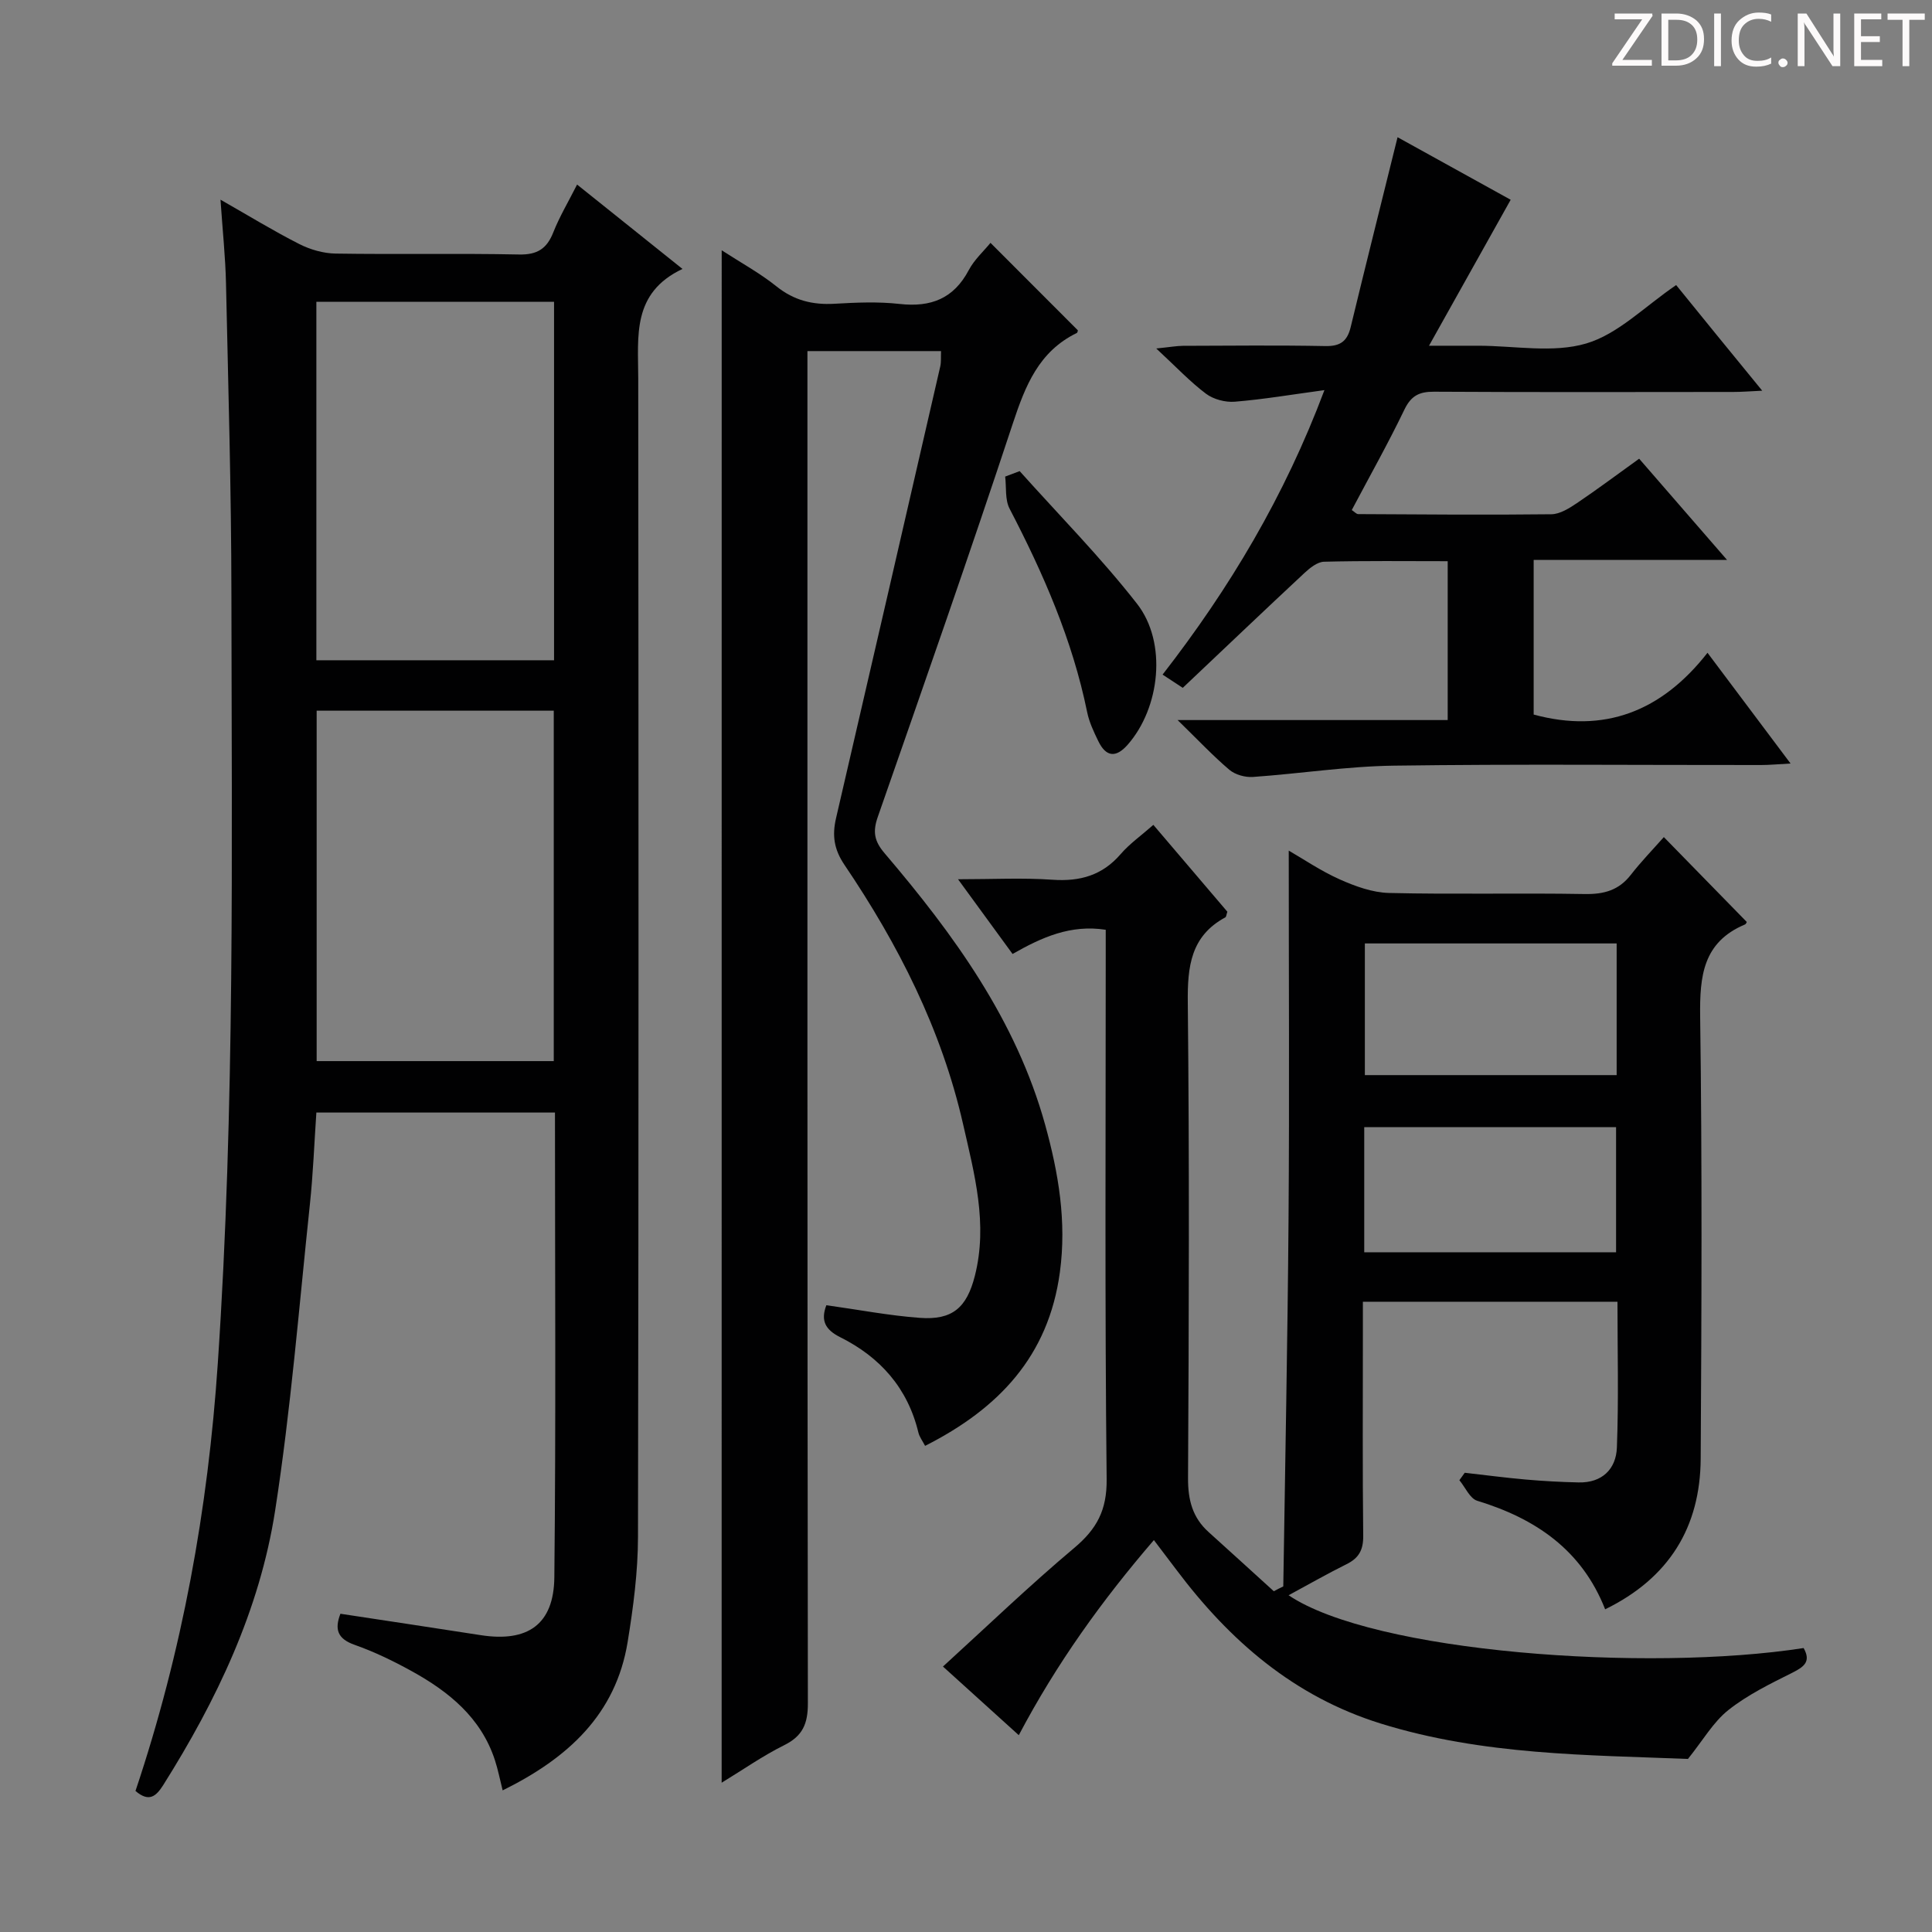 <svg enable-background="new 0 0 400 400" viewBox="0 0 400 400" xmlns="http://www.w3.org/2000/svg"><rect x="0" y="0" width="400" height="400" fill="#808080" stroke="none"/><g fill="#fcfafa"><path d="m342.2 3.2-6.3 9.2h6.1v1.2h-8.2v-.5l6.2-9.1h-5.7v-1.2h7.8v.4z"/><path d="m344 13.7v-10.9h3.1c1.6 0 3 .5 4.1 1.4 1.1 1 1.6 2.2 1.6 3.9s-.5 3-1.6 4-2.5 1.5-4.2 1.5h-3zm1.4-9.6v8.4h1.6c1.4 0 2.5-.4 3.2-1.1.8-.8 1.2-1.8 1.2-3.2s-.4-2.4-1.2-3.1-1.8-1-3.1-1z"/><path d="m356.3 2.8v10.9h-1.4v-10.9z"/><path d="m366.6 13.2c-.8.4-1.8.6-3 .6-1.6 0-2.8-.5-3.7-1.5s-1.4-2.3-1.4-3.9c0-1.7.5-3.2 1.6-4.2s2.4-1.6 4-1.6c1 0 1.9.1 2.6.4v1.5c-.8-.4-1.6-.6-2.6-.6-1.2 0-2.2.4-3 1.2s-1.1 1.9-1.1 3.3c0 1.3.4 2.3 1.1 3.1s1.6 1.1 2.8 1.1c1.1 0 2-.2 2.8-.7v1.3z"/><path d="m368.2 13c0-.3.1-.5.3-.6.2-.2.4-.3.6-.3.3 0 .5.1.7.3s.3.4.3.6-.1.5-.3.6c-.2.2-.4.3-.7.3s-.5-.1-.6-.3c-.2-.2-.3-.4-.3-.6z"/><path d="m381.1 13.7h-1.7l-5.5-8.4c-.2-.2-.3-.5-.4-.7 0 .2.1.8.1 1.5v7.6h-1.4v-10.9h1.8l5.3 8.3c.3.4.4.6.4.8 0-.3-.1-.8-.1-1.6v-7.5h1.4v10.9z"/><path d="m389.7 13.7h-5.8v-10.9h5.6v1.2h-4.2v3.5h3.9v1.2h-3.9v3.7h4.4z"/><path d="m398.4 4.1h-3.1v9.6h-1.4v-9.6h-3.1v-1.3h7.7v1.3z"/></g><path d="m28.05 370.8c9.7-28.93 15.01-58.34 17.04-88.5 3.58-53.05 2.88-106.15 2.82-159.24-.02-21.47-.65-42.94-1.12-64.4-.12-5.43-.7-10.85-1.14-17.32 5.98 3.41 11.04 6.51 16.32 9.19 2.27 1.15 4.98 1.93 7.5 1.97 12.66.2 25.32-.07 37.98.19 3.79.08 5.77-1.19 7.11-4.6 1.28-3.23 3.08-6.25 4.92-9.88 7.17 5.74 14.1 11.29 21.82 17.47-10.5 4.97-9.17 13.91-9.16 22.59.07 79.97.1 159.93-.05 239.9-.01 7.26-.97 14.58-2.14 21.77-2.45 15.03-12.38 24.07-25.88 30.74-.57-2.25-.96-4.29-1.6-6.25-2.88-8.83-9.56-14.21-17.29-18.47-3.77-2.08-7.7-3.98-11.75-5.41-3.55-1.25-4.2-3.2-2.95-6.44 9.74 1.48 19.4 2.93 29.04 4.43 9.69 1.51 15.15-2.16 15.25-11.99.34-31.96.13-63.92.13-96.21-16.44 0-32.69 0-49.4 0-.43 6.28-.67 12.71-1.35 19.09-2.24 21.13-3.93 42.36-7.19 63.34-3.2 20.58-12.1 39.24-23.17 56.82-1.48 2.32-2.93 3.61-5.74 1.21zm86.66-234.1c0-24.9 0-49.46 0-74.21-16.52 0-32.75 0-49.21 0v74.21zm-49.15 10.44v72.55h49.09c0-24.35 0-48.38 0-72.55-16.48 0-32.59 0-49.09 0z" fill="#010102"/><path d="m265.69 328.45c.38-25.42.9-50.85 1.09-76.27.19-25.29.04-50.59.04-76.07 2.98 1.71 6.6 4.19 10.54 5.95 3.21 1.43 6.79 2.74 10.24 2.82 13.49.32 27-.02 40.49.22 3.99.07 7.06-.77 9.55-3.97 2.13-2.74 4.56-5.24 6.84-7.82 6.24 6.38 11.68 11.95 17.17 17.57 0 0-.13.42-.39.53-8.7 3.67-9.37 10.69-9.26 19.08.42 30.49.29 60.99.11 91.49-.08 14.22-6.55 24.74-19.78 31.21-4.85-12.32-14.42-18.79-26.48-22.47-1.52-.46-2.48-2.79-3.7-4.26.37-.51.74-1.03 1.11-1.54 4.2.47 8.39 1.03 12.6 1.4 3.64.32 7.3.52 10.96.6 4.88.12 7.77-2.77 7.94-7.22.38-9.95.12-19.92.12-30.19-17.55 0-34.79 0-52.71 0v6.98c0 13.83-.09 27.67.07 41.5.03 2.91-.91 4.6-3.44 5.85-4 1.99-7.89 4.21-12.01 6.44 17.56 11.85 74.16 15.97 106.63 10.93 1.55 2.75.17 3.85-2.3 5.09-4.58 2.29-9.29 4.59-13.27 7.74-3.13 2.48-5.25 6.24-8.38 10.13-20.71-.83-42.48-.76-63.61-7.33-17.99-5.6-31.29-17.17-42.33-31.87-1.4-1.86-2.81-3.7-4.63-6.11-10.74 12.48-20.14 25.54-27.97 40.39-5.28-4.78-10.17-9.2-15.7-14.21 9.17-8.36 17.91-16.77 27.17-24.55 4.68-3.93 6.79-7.83 6.72-14.24-.39-35.99-.19-71.99-.19-107.99 0-1.81 0-3.62 0-5.76-7.25-1.13-13.21 1.54-19.29 5.01-3.6-4.93-7.09-9.71-11.29-15.47 7.15 0 13.38-.33 19.55.1 5.7.4 10.33-.9 14.13-5.32 1.83-2.12 4.19-3.78 6.76-6.04 5.18 6.07 10.29 12.08 15.32 17.98-.2.59-.22 1.06-.42 1.17-7.17 3.88-7.85 10.18-7.77 17.63.34 32.83.23 65.66.05 98.49-.02 4.48.92 8.13 4.23 11.12 4.52 4.08 9.02 8.18 13.53 12.28.66-.37 1.31-.69 1.96-1zm16.89-133.12v27.26h52.13c0-9.26 0-18.16 0-27.26-17.5 0-34.72 0-52.13 0zm52.01 63.94c0-9.03 0-17.58 0-25.9-17.63 0-34.84 0-52.14 0v25.9z" fill="#010102"/><path d="m149.42 51.82c3.98 2.58 7.91 4.72 11.35 7.48 3.63 2.91 7.49 3.85 12.01 3.59 4.48-.26 9.04-.46 13.48.04 6.46.72 11.19-1.09 14.32-7.02 1.14-2.15 3.07-3.89 4.49-5.63 6.08 6.09 12.04 12.05 18.09 18.11-.01.02-.04.46-.24.56-7.85 3.83-10.64 10.91-13.22 18.71-9.01 27.27-18.51 54.37-27.97 81.49-1.06 3.04-.74 4.98 1.42 7.51 14.31 16.8 27.22 34.51 33.24 56.22 2.76 9.97 4.47 19.99 3.05 30.5-2.35 17.43-12.71 28.28-27.91 35.97-.54-1.04-1.16-1.84-1.38-2.73-2.21-9.22-7.91-15.63-16.2-19.77-3.14-1.57-4.06-3.49-2.86-6.62 6.61.92 12.96 2.15 19.37 2.62 6.71.49 9.69-2.09 11.37-8.68 2.74-10.77-.09-21.13-2.45-31.49-4.46-19.56-13.4-37.15-24.55-53.63-2.18-3.23-2.56-6.11-1.74-9.64 7.23-31.17 14.41-62.35 21.58-93.54.21-.93.11-1.93.16-3.18-9.15 0-18.06 0-27.66 0v6.55c0 91.14-.03 182.29.09 273.43.01 4.18-1.06 6.75-4.9 8.65-4.41 2.19-8.48 5.05-12.95 7.77.01-105.82.01-211.14.01-317.27z" fill="#010102"/><path d="m299.73 149.08c0-11.49 0-21.93 0-32.89-8.71 0-17.17-.11-25.61.11-1.39.04-2.94 1.3-4.08 2.36-8.39 7.82-16.69 15.74-25.16 23.75-1.57-1.03-2.76-1.81-4.18-2.74 13.91-17.91 25.25-36.91 33.51-58.9-6.79.92-12.66 1.92-18.57 2.4-1.95.16-4.4-.49-5.95-1.65-3.3-2.48-6.17-5.54-10.3-9.37 2.86-.29 4.2-.54 5.53-.55 9.83-.03 19.67-.14 29.49.05 3.06.06 4.52-.98 5.23-3.91 3.11-12.87 6.34-25.72 9.71-39.33 8.08 4.47 16.37 9.06 23.42 12.95-5.52 9.87-10.81 19.33-16.91 30.22h7.7 2.5c7.5 0 15.47 1.57 22.36-.47 6.6-1.95 12.09-7.66 18.61-12.09 2.61 3.22 5.5 6.78 8.4 10.34 2.92 3.59 5.86 7.17 9.42 11.53-2.54.12-4.26.26-5.97.26-20.66.02-41.33.07-61.99-.05-3.06-.02-4.74.84-6.12 3.7-3.38 7.02-7.21 13.82-10.9 20.8.56.36.94.83 1.33.84 13.33.07 26.66.19 39.99.03 1.78-.02 3.71-1.24 5.3-2.31 4.26-2.87 8.38-5.96 12.88-9.19 5.93 6.83 11.69 13.46 18.19 20.95-13.79 0-26.75 0-40.03 0v32.02c14.58 3.96 26.46-.6 35.99-12.79 5.91 7.88 11.25 15 17.2 22.93-2.65.14-4.38.31-6.11.31-25.33.02-50.66-.22-75.99.13-9.75.13-19.47 1.66-29.22 2.34-1.61.11-3.66-.46-4.87-1.48-3.42-2.9-6.5-6.19-10.72-10.3z" fill="#010102"/><path d="m211.11 97.54c8.15 9.11 16.78 17.84 24.29 27.45 6.31 8.08 4.77 21.58-1.93 29.2-2.47 2.81-4.51 2.49-6.08-.75-.94-1.93-1.89-3.94-2.31-6.02-3.05-14.93-9.07-28.68-16.06-42.11-.97-1.87-.64-4.41-.91-6.64.99-.37 1.99-.75 3-1.13z" fill="#010102"/></svg>